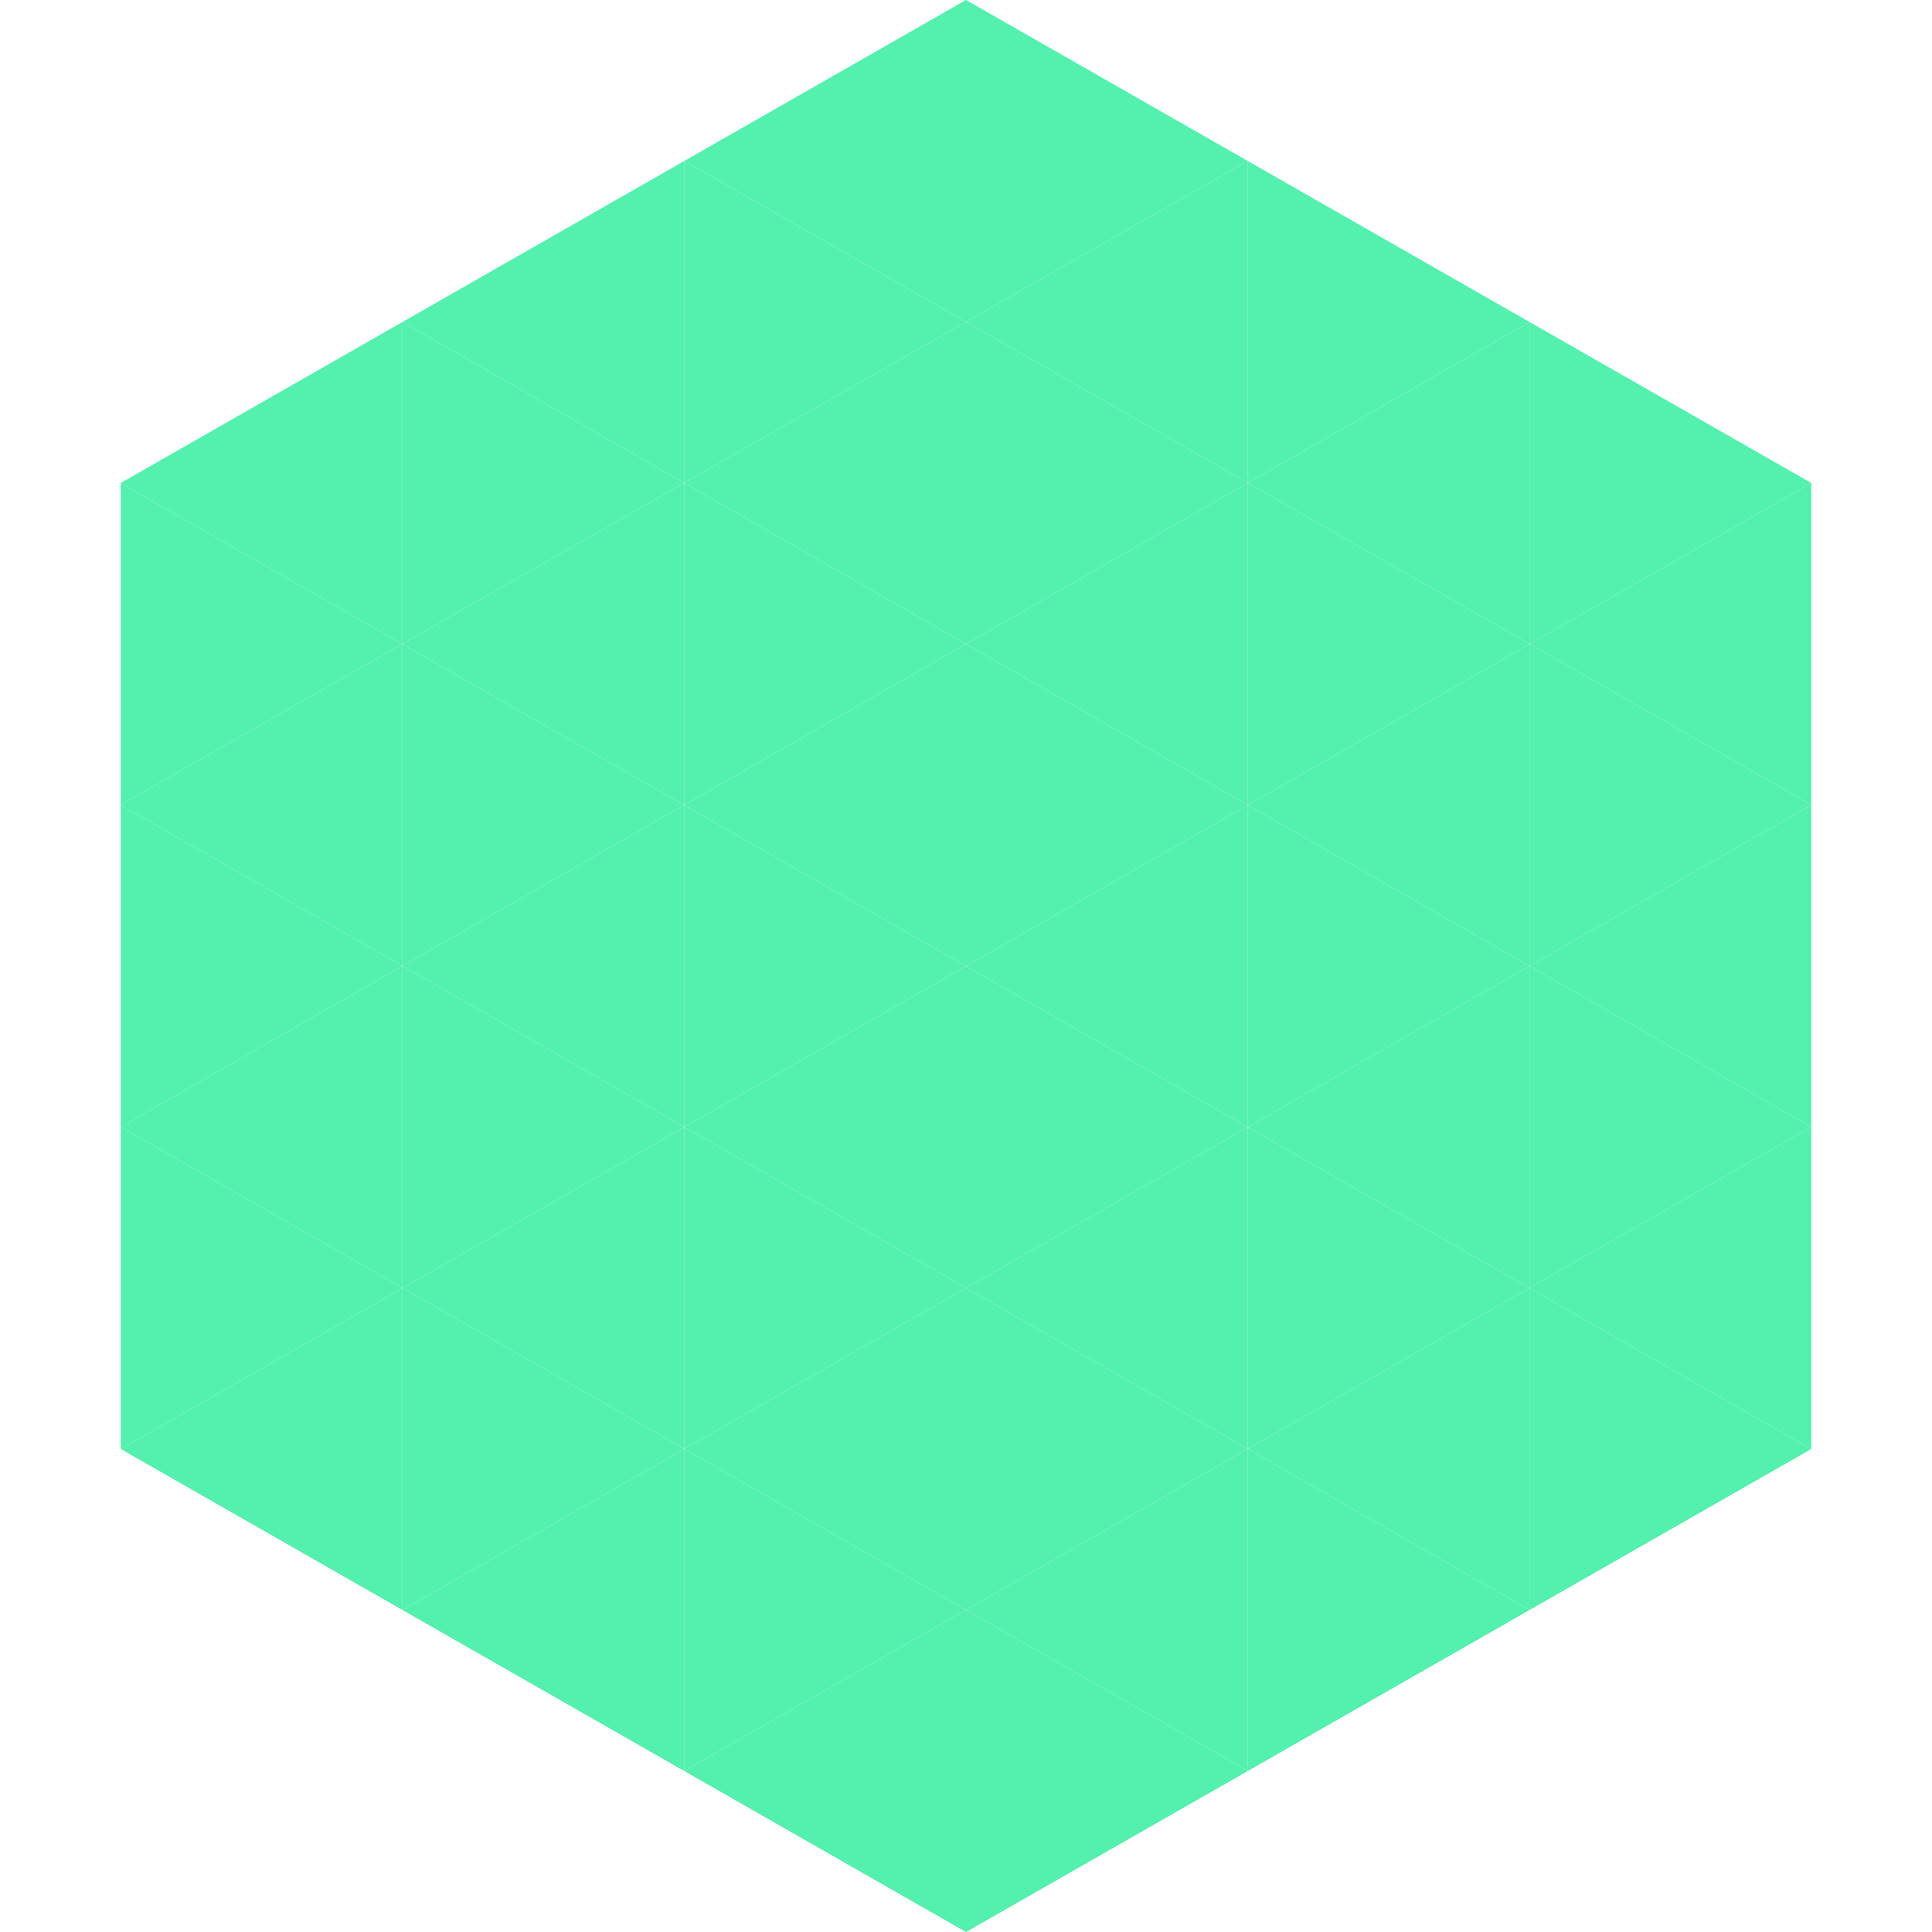 <?xml version="1.0"?>
<!-- Generated by SVGo -->
<svg width="240" height="240"
     xmlns="http://www.w3.org/2000/svg"
     xmlns:xlink="http://www.w3.org/1999/xlink">
<polygon points="50,40 15,60 50,80" style="fill:rgb(83,240,174)" />
<polygon points="190,40 225,60 190,80" style="fill:rgb(83,240,174)" />
<polygon points="15,60 50,80 15,100" style="fill:rgb(83,240,174)" />
<polygon points="225,60 190,80 225,100" style="fill:rgb(83,240,174)" />
<polygon points="50,80 15,100 50,120" style="fill:rgb(83,240,174)" />
<polygon points="190,80 225,100 190,120" style="fill:rgb(83,240,174)" />
<polygon points="15,100 50,120 15,140" style="fill:rgb(83,240,174)" />
<polygon points="225,100 190,120 225,140" style="fill:rgb(83,240,174)" />
<polygon points="50,120 15,140 50,160" style="fill:rgb(83,240,174)" />
<polygon points="190,120 225,140 190,160" style="fill:rgb(83,240,174)" />
<polygon points="15,140 50,160 15,180" style="fill:rgb(83,240,174)" />
<polygon points="225,140 190,160 225,180" style="fill:rgb(83,240,174)" />
<polygon points="50,160 15,180 50,200" style="fill:rgb(83,240,174)" />
<polygon points="190,160 225,180 190,200" style="fill:rgb(83,240,174)" />
<polygon points="15,180 50,200 15,220" style="fill:rgb(255,255,255); fill-opacity:0" />
<polygon points="225,180 190,200 225,220" style="fill:rgb(255,255,255); fill-opacity:0" />
<polygon points="50,0 85,20 50,40" style="fill:rgb(255,255,255); fill-opacity:0" />
<polygon points="190,0 155,20 190,40" style="fill:rgb(255,255,255); fill-opacity:0" />
<polygon points="85,20 50,40 85,60" style="fill:rgb(83,240,174)" />
<polygon points="155,20 190,40 155,60" style="fill:rgb(83,240,174)" />
<polygon points="50,40 85,60 50,80" style="fill:rgb(83,240,174)" />
<polygon points="190,40 155,60 190,80" style="fill:rgb(83,240,174)" />
<polygon points="85,60 50,80 85,100" style="fill:rgb(83,240,174)" />
<polygon points="155,60 190,80 155,100" style="fill:rgb(83,240,174)" />
<polygon points="50,80 85,100 50,120" style="fill:rgb(83,240,174)" />
<polygon points="190,80 155,100 190,120" style="fill:rgb(83,240,174)" />
<polygon points="85,100 50,120 85,140" style="fill:rgb(83,240,174)" />
<polygon points="155,100 190,120 155,140" style="fill:rgb(83,240,174)" />
<polygon points="50,120 85,140 50,160" style="fill:rgb(83,240,174)" />
<polygon points="190,120 155,140 190,160" style="fill:rgb(83,240,174)" />
<polygon points="85,140 50,160 85,180" style="fill:rgb(83,240,174)" />
<polygon points="155,140 190,160 155,180" style="fill:rgb(83,240,174)" />
<polygon points="50,160 85,180 50,200" style="fill:rgb(83,240,174)" />
<polygon points="190,160 155,180 190,200" style="fill:rgb(83,240,174)" />
<polygon points="85,180 50,200 85,220" style="fill:rgb(83,240,174)" />
<polygon points="155,180 190,200 155,220" style="fill:rgb(83,240,174)" />
<polygon points="120,0 85,20 120,40" style="fill:rgb(83,240,174)" />
<polygon points="120,0 155,20 120,40" style="fill:rgb(83,240,174)" />
<polygon points="85,20 120,40 85,60" style="fill:rgb(83,240,174)" />
<polygon points="155,20 120,40 155,60" style="fill:rgb(83,240,174)" />
<polygon points="120,40 85,60 120,80" style="fill:rgb(83,240,174)" />
<polygon points="120,40 155,60 120,80" style="fill:rgb(83,240,174)" />
<polygon points="85,60 120,80 85,100" style="fill:rgb(83,240,174)" />
<polygon points="155,60 120,80 155,100" style="fill:rgb(83,240,174)" />
<polygon points="120,80 85,100 120,120" style="fill:rgb(83,240,174)" />
<polygon points="120,80 155,100 120,120" style="fill:rgb(83,240,174)" />
<polygon points="85,100 120,120 85,140" style="fill:rgb(83,240,174)" />
<polygon points="155,100 120,120 155,140" style="fill:rgb(83,240,174)" />
<polygon points="120,120 85,140 120,160" style="fill:rgb(83,240,174)" />
<polygon points="120,120 155,140 120,160" style="fill:rgb(83,240,174)" />
<polygon points="85,140 120,160 85,180" style="fill:rgb(83,240,174)" />
<polygon points="155,140 120,160 155,180" style="fill:rgb(83,240,174)" />
<polygon points="120,160 85,180 120,200" style="fill:rgb(83,240,174)" />
<polygon points="120,160 155,180 120,200" style="fill:rgb(83,240,174)" />
<polygon points="85,180 120,200 85,220" style="fill:rgb(83,240,174)" />
<polygon points="155,180 120,200 155,220" style="fill:rgb(83,240,174)" />
<polygon points="120,200 85,220 120,240" style="fill:rgb(83,240,174)" />
<polygon points="120,200 155,220 120,240" style="fill:rgb(83,240,174)" />
<polygon points="85,220 120,240 85,260" style="fill:rgb(255,255,255); fill-opacity:0" />
<polygon points="155,220 120,240 155,260" style="fill:rgb(255,255,255); fill-opacity:0" />
</svg>
